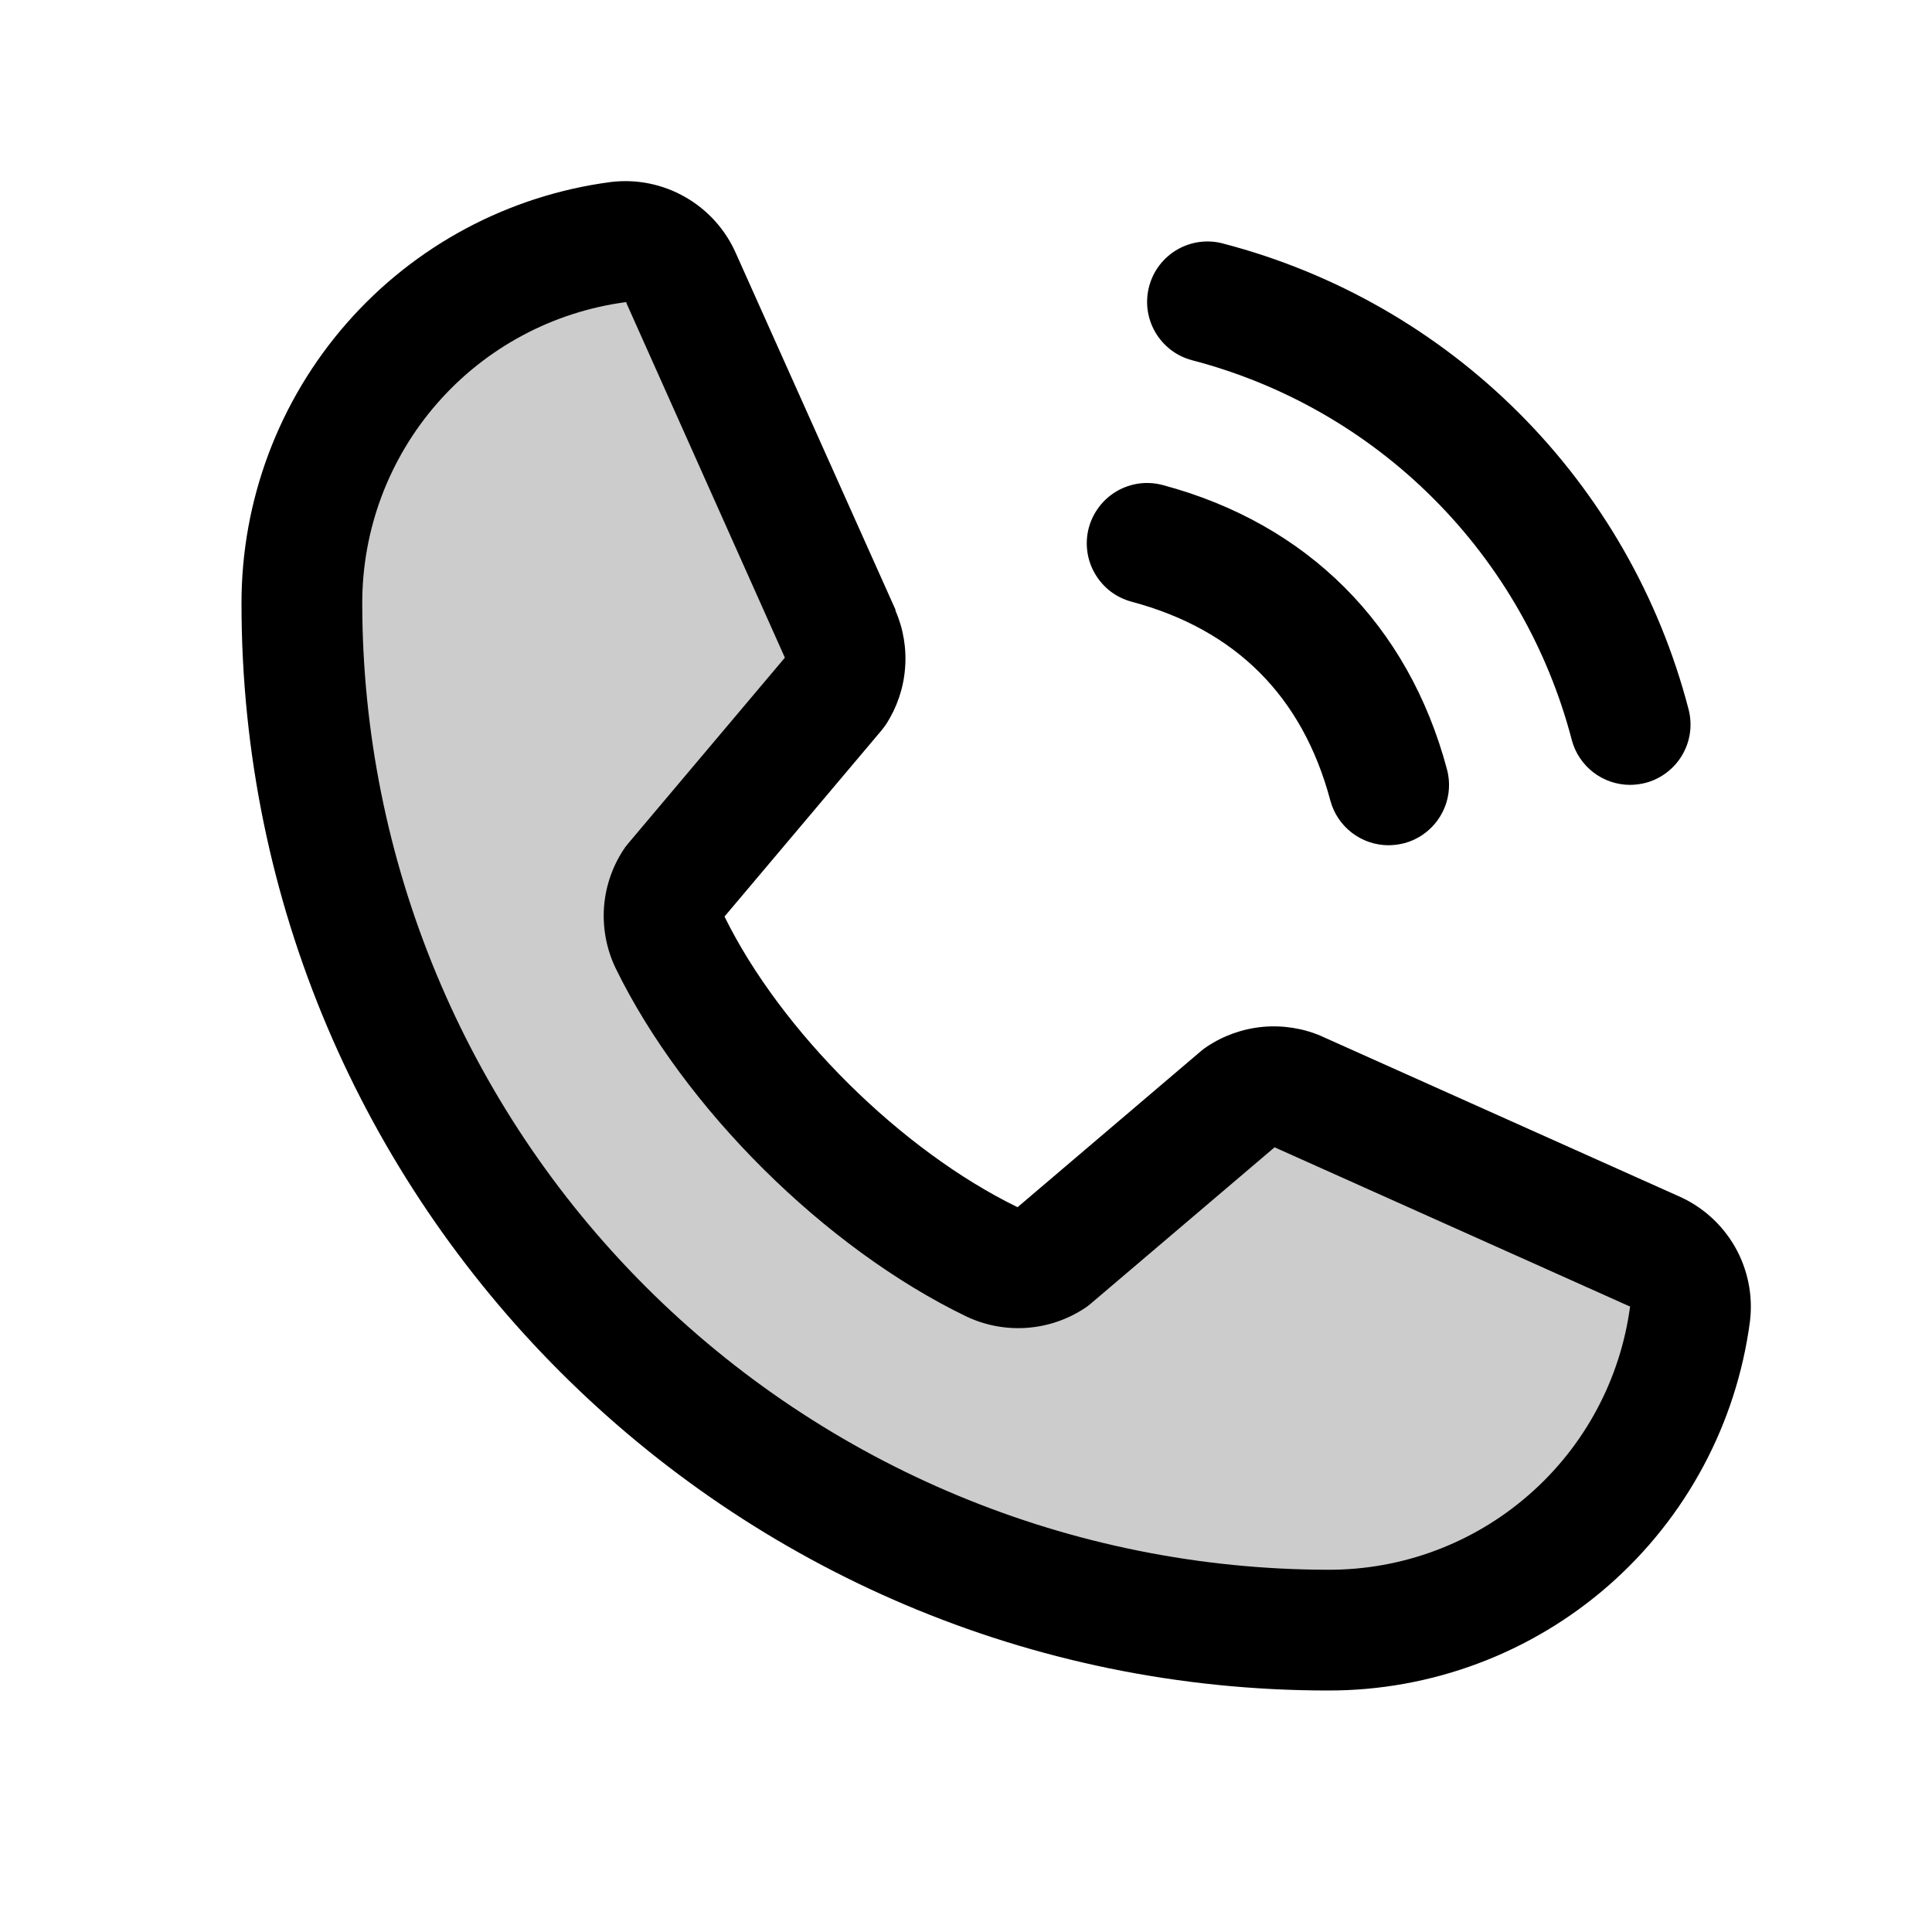 <svg width="32" height="32" viewBox="0 0 32 32" fill="none" xmlns="http://www.w3.org/2000/svg">
<path opacity="0.2" d="M27.992 21.761C27.798 23.212 27.084 24.543 25.981 25.507C24.879 26.471 23.464 27.002 22 27C17.491 27 13.167 25.209 9.979 22.021C6.791 18.833 5 14.509 5 10.001C4.999 8.536 5.53 7.121 6.493 6.019C7.457 4.917 8.789 4.202 10.24 4.008C10.454 3.982 10.672 4.027 10.859 4.135C11.046 4.243 11.193 4.409 11.277 4.608L13.919 10.508C13.984 10.659 14.01 10.825 13.996 10.989C13.981 11.153 13.927 11.311 13.836 11.449L11.165 14.626C11.07 14.768 11.014 14.934 11.002 15.105C10.991 15.276 11.023 15.447 11.098 15.602C12.131 17.718 14.319 19.879 16.441 20.903C16.597 20.977 16.769 21.009 16.94 20.996C17.112 20.983 17.277 20.925 17.42 20.829L20.545 18.167C20.683 18.075 20.843 18.018 21.008 18.003C21.174 17.988 21.341 18.015 21.494 18.081L27.389 20.722C27.588 20.806 27.755 20.953 27.864 21.14C27.973 21.328 28.018 21.545 27.992 21.761Z" fill="black"/>
<path d="M19.034 4.741C19.068 4.614 19.126 4.495 19.206 4.391C19.286 4.287 19.386 4.199 19.5 4.133C19.613 4.068 19.739 4.025 19.869 4.008C20 3.991 20.132 3.999 20.259 4.034C22.113 4.517 23.804 5.486 25.159 6.841C26.514 8.196 27.483 9.887 27.966 11.741C28 11.868 28.009 12 27.992 12.13C27.975 12.261 27.932 12.386 27.866 12.5C27.801 12.614 27.713 12.713 27.609 12.793C27.505 12.873 27.386 12.932 27.259 12.966C27.174 12.988 27.087 12.999 27 13C26.78 13 26.566 12.927 26.391 12.793C26.216 12.658 26.09 12.47 26.034 12.257C25.639 10.744 24.848 9.363 23.742 8.257C22.637 7.151 21.256 6.36 19.742 5.966C19.616 5.932 19.496 5.874 19.392 5.794C19.288 5.714 19.2 5.614 19.134 5.5C19.068 5.387 19.026 5.261 19.008 5.131C18.991 5 19 4.868 19.034 4.741ZM18.742 9.966C20.466 10.426 21.574 11.534 22.034 13.257C22.09 13.47 22.216 13.658 22.391 13.793C22.566 13.927 22.78 14 23 14C23.087 13.999 23.174 13.988 23.259 13.966C23.386 13.932 23.505 13.873 23.609 13.793C23.713 13.713 23.801 13.614 23.866 13.5C23.932 13.386 23.975 13.261 23.992 13.13C24.009 13 24 12.868 23.966 12.741C23.326 10.346 21.654 8.674 19.259 8.034C19.132 8 19 7.991 18.869 8.008C18.739 8.026 18.614 8.068 18.5 8.134C18.386 8.2 18.287 8.287 18.207 8.392C18.127 8.496 18.068 8.615 18.034 8.742C18 8.869 17.992 9.001 18.009 9.131C18.026 9.261 18.069 9.387 18.135 9.5C18.201 9.614 18.288 9.714 18.392 9.794C18.497 9.874 18.616 9.932 18.742 9.966ZM28.985 21.885C28.762 23.578 27.93 25.133 26.645 26.259C25.36 27.384 23.708 28.003 22 28C12.075 28 4 19.925 4 10C3.997 8.291 4.616 6.64 5.741 5.355C6.866 4.069 8.421 3.238 10.115 3.015C10.543 2.962 10.977 3.05 11.351 3.265C11.726 3.479 12.021 3.809 12.193 4.205L14.832 10.098V10.114C14.964 10.417 15.018 10.747 14.99 11.077C14.963 11.406 14.854 11.723 14.674 12C14.651 12.034 14.627 12.065 14.602 12.096L12 15.181C12.936 17.084 14.926 19.056 16.854 19.995L19.896 17.406C19.926 17.381 19.957 17.358 19.99 17.336C20.267 17.151 20.585 17.039 20.916 17.008C21.247 16.978 21.581 17.03 21.886 17.161L21.902 17.169L27.791 19.807C28.188 19.978 28.518 20.273 28.734 20.647C28.949 21.022 29.037 21.456 28.985 21.885ZM27 21.635C27 21.635 26.991 21.635 26.986 21.635L21.111 19.003L18.067 21.592C18.038 21.617 18.007 21.641 17.975 21.662C17.687 21.854 17.355 21.968 17.009 21.993C16.664 22.018 16.319 21.953 16.006 21.805C13.665 20.674 11.331 18.357 10.199 16.041C10.049 15.731 9.982 15.387 10.003 15.043C10.025 14.7 10.136 14.367 10.324 14.079C10.345 14.045 10.369 14.012 10.395 13.982L13 10.893L10.375 5.019C10.374 5.014 10.374 5.008 10.375 5.003C9.163 5.162 8.05 5.756 7.245 6.676C6.439 7.596 5.997 8.777 6 10C6.005 14.242 7.692 18.309 10.691 21.308C13.691 24.308 17.758 25.995 22 26C23.222 26.004 24.403 25.563 25.323 24.759C26.244 23.956 26.84 22.845 27 21.634V21.635Z" fill="black"/>
</svg>
